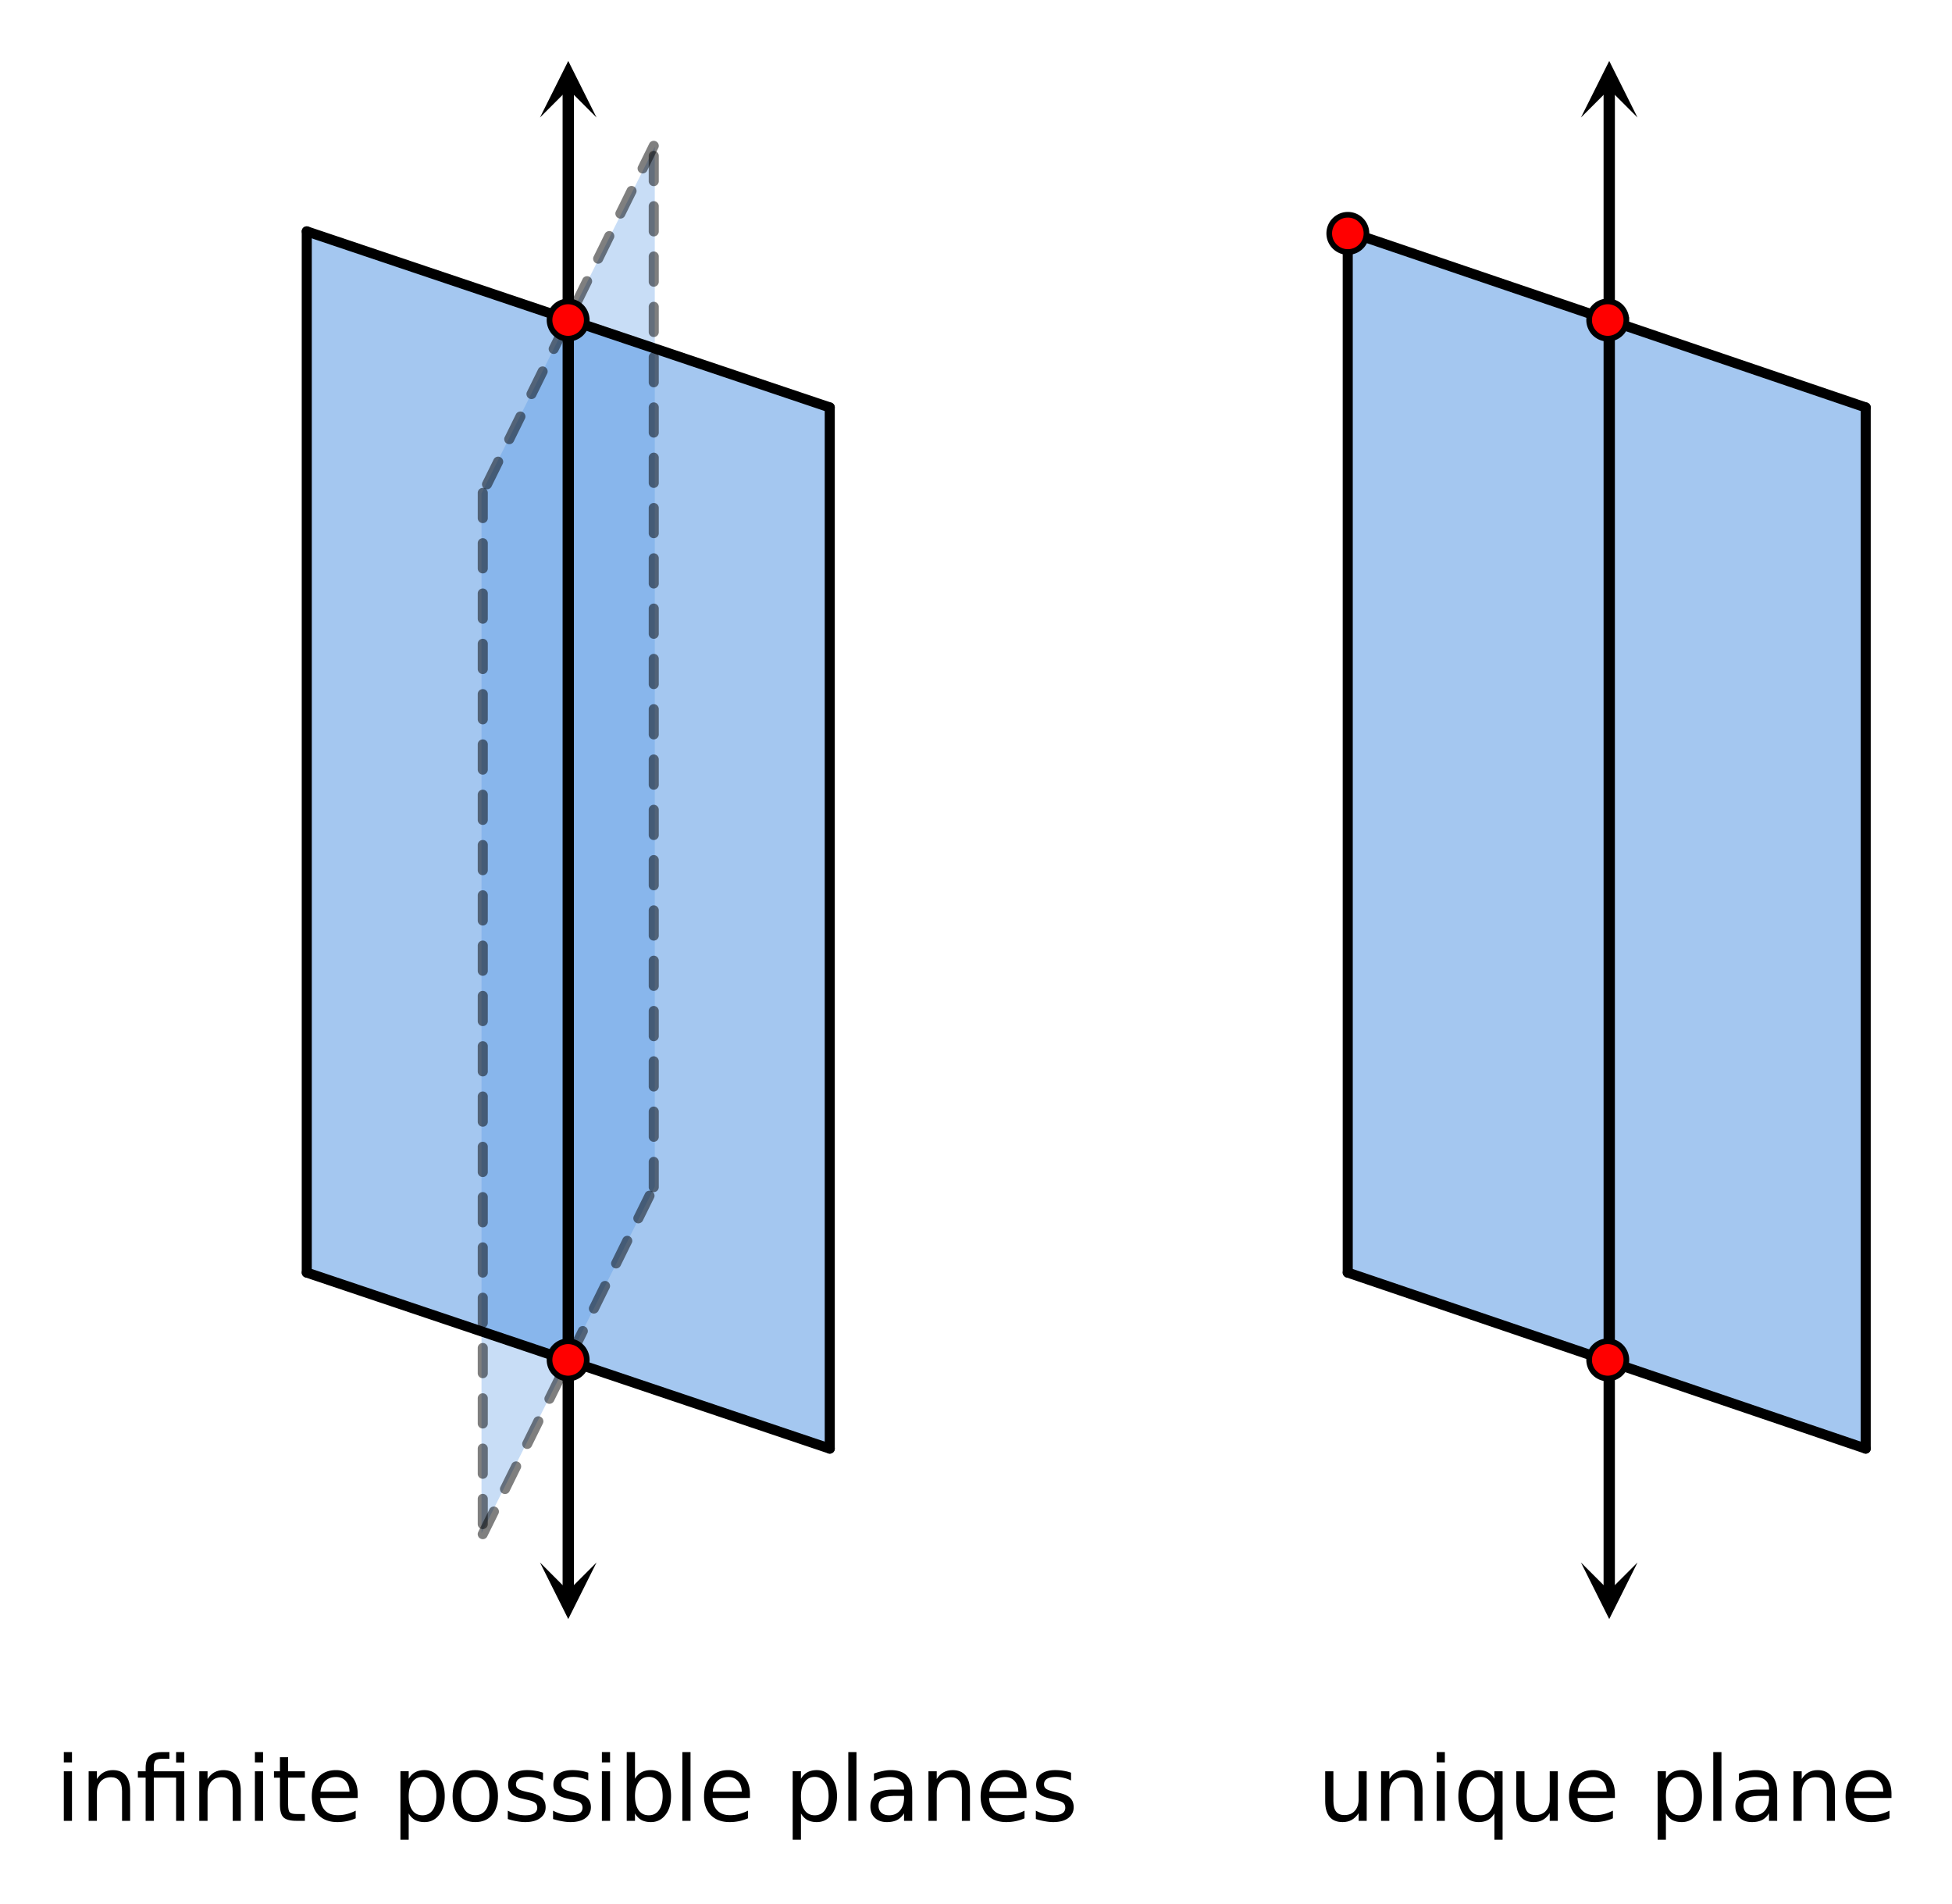 <svg xmlns="http://www.w3.org/2000/svg" xmlns:xlink="http://www.w3.org/1999/xlink" width="388.16" height="378.56" viewBox="0 0 291.12 283.92"><defs><symbol overflow="visible" id="f"><path d="M1.14-2.906v-4.485h1.22v4.438c0 .7.132 1.226.406 1.578.27.344.68.516 1.234.516.656 0 1.172-.207 1.547-.625.383-.414.578-.989.578-1.72V-7.39h1.203V0H6.125v-1.14c-.305.449-.648.78-1.031 1-.387.218-.84.328-1.36.328-.843 0-1.492-.258-1.937-.782-.438-.531-.656-1.3-.656-2.312zm3.063-4.656zm0 0"/></symbol><symbol overflow="visible" id="g"><path d="M7.406-4.453V0H6.203v-4.422c0-.695-.14-1.219-.422-1.562-.273-.344-.68-.516-1.218-.516-.657 0-1.172.21-1.547.625-.375.418-.563.984-.563 1.703V0H1.22v-7.39h1.234v1.156c.281-.446.617-.782 1.016-1 .394-.22.847-.329 1.36-.329.85 0 1.491.266 1.921.797.438.524.656 1.293.656 2.313zm0 0"/></symbol><symbol overflow="visible" id="h"><path d="M1.266-7.39h1.218V0H1.266zm0-2.86h1.218v1.531H1.266zm0 0"/></symbol><symbol overflow="visible" id="i"><path d="M2-3.688c0 .899.18 1.602.547 2.11.363.5.867.75 1.515.75.633 0 1.133-.25 1.5-.75.375-.508.563-1.211.563-2.11 0-.882-.188-1.582-.563-2.093a1.757 1.757 0 0 0-1.5-.766c-.648 0-1.152.258-1.515.766C2.18-5.27 2-4.571 2-3.688zm4.125 2.579c-.25.437-.574.765-.969.984-.386.207-.851.313-1.39.313-.899 0-1.625-.352-2.188-1.063C1.023-1.582.75-2.52.75-3.688c0-1.156.273-2.085.828-2.796.563-.72 1.29-1.079 2.188-1.079.539 0 1.004.11 1.39.329.395.21.719.53.969.968V-7.39h1.219V2.813H6.125zm0 0"/></symbol><symbol overflow="visible" id="j"><path d="M7.594-4v.594H2.016c.05.836.3 1.469.75 1.906.445.438 1.07.656 1.875.656A5.23 5.23 0 0 0 6-1.016a6.38 6.38 0 0 0 1.297-.5v1.141c-.43.188-.871.328-1.328.422a6.94 6.94 0 0 1-1.39.14c-1.18 0-2.11-.335-2.798-1.015C1.094-1.516.75-2.445.75-3.625c0-1.207.32-2.164.969-2.875.656-.707 1.535-1.063 2.64-1.063 1 0 1.786.325 2.36.97.582.636.875 1.5.875 2.593zm-1.219-.344c-.012-.664-.2-1.195-.563-1.593-.355-.395-.835-.594-1.437-.594-.68 0-1.219.195-1.625.578-.406.375-.64.914-.703 1.61zm0 0"/></symbol><symbol overflow="visible" id="l"><path d="M2.453-1.11v3.923H1.22V-7.392h1.234v1.125c.25-.437.567-.757.953-.968.395-.22.864-.329 1.406-.329.895 0 1.618.36 2.172 1.079.563.71.844 1.64.844 2.796 0 1.168-.281 2.106-.844 2.813C6.43-.165 5.707.188 4.813.188 4.27.188 3.8.082 3.405-.126c-.386-.219-.703-.547-.953-.984zm4.125-2.577c0-.883-.187-1.583-.562-2.094a1.757 1.757 0 0 0-1.5-.766c-.649 0-1.153.258-1.516.766-.367.511-.547 1.21-.547 2.093 0 .899.18 1.602.547 2.11.363.5.867.75 1.516.75.632 0 1.132-.25 1.5-.75.375-.508.562-1.211.562-2.11zm0 0"/></symbol><symbol overflow="visible" id="m"><path d="M1.266-10.25h1.218V0H1.266zm0 0"/></symbol><symbol overflow="visible" id="n"><path d="M4.625-3.719c-.98 0-1.656.117-2.031.344-.375.23-.563.61-.563 1.14 0 .438.14.782.422 1.032.281.25.664.375 1.156.375.664 0 1.204-.235 1.61-.703.406-.477.61-1.114.61-1.907v-.28zm2.422-.5V0H5.828v-1.125c-.273.45-.617.781-1.031 1-.418.207-.922.313-1.516.313-.75 0-1.351-.208-1.797-.625-.449-.426-.671-1-.671-1.72 0-.82.273-1.44.828-1.859.562-.425 1.394-.64 2.5-.64h1.687v-.125c0-.551-.183-.977-.547-1.282-.367-.312-.883-.468-1.547-.468-.418 0-.828.054-1.234.156a4.53 4.53 0 0 0-1.156.453v-1.125c.445-.164.879-.289 1.297-.375.414-.094.82-.14 1.218-.14 1.07 0 1.868.277 2.391.828.531.554.797 1.39.797 2.515zm0 0"/></symbol><symbol overflow="visible" id="o"><path d="M7.234-7.39V0H6.016v-6.438H2.687V0H1.47v-6.438H.312v-.953H1.47v-.5c0-.812.187-1.406.562-1.78.383-.384.973-.579 1.766-.579h1.219v1H3.844c-.43 0-.73.09-.906.266-.168.18-.25.496-.25.953v.64zm-1.218-2.86h1.218v1.547H6.016zm0 0"/></symbol><symbol overflow="visible" id="p"><path d="M2.469-9.484v2.093h2.5v.954h-2.5v4c0 .605.082.996.25 1.171.164.168.5.25 1 .25h1.25V0h-1.25c-.93 0-1.574-.172-1.938-.516-.355-.351-.531-.992-.531-1.921v-4H.36v-.954h.89v-2.093zm0 0"/></symbol><symbol overflow="visible" id="q"><path d="M4.14-6.531c-.656 0-1.171.258-1.546.765-.375.5-.563 1.196-.563 2.079 0 .886.188 1.585.563 2.093.375.5.89.75 1.547.75.644 0 1.156-.25 1.53-.75.376-.508.563-1.207.563-2.093 0-.876-.187-1.567-.562-2.079-.375-.507-.887-.765-1.531-.765zm0-1.032c1.051 0 1.876.344 2.47 1.032.6.687.906 1.636.906 2.843 0 1.211-.305 2.157-.907 2.844C6.016-.156 5.191.187 4.141.187c-1.063 0-1.899-.343-2.5-1.03C1.047-1.532.75-2.478.75-3.689c0-1.207.297-2.156.89-2.843.602-.688 1.438-1.032 2.5-1.032zm0 0"/></symbol><symbol overflow="visible" id="r"><path d="M5.984-7.172v1.156a4.626 4.626 0 0 0-1.078-.39 4.585 4.585 0 0 0-1.14-.14c-.606 0-1.059.093-1.36.28-.304.188-.453.465-.453.829 0 .28.11.507.328.671.219.157.649.309 1.297.454L4-4.22c.852.18 1.46.438 1.828.782.363.335.547.804.547 1.406 0 .68-.273 1.219-.813 1.625-.542.398-1.289.594-2.234.594-.398 0-.812-.043-1.25-.126-.43-.07-.875-.18-1.344-.328v-1.25c.446.23.883.403 1.313.516.437.117.867.172 1.297.172.57 0 1.008-.094 1.312-.281.313-.196.469-.473.469-.829 0-.332-.11-.585-.328-.765-.219-.176-.711-.344-1.469-.5l-.422-.11c-.75-.156-1.293-.394-1.625-.718-.336-.332-.5-.785-.5-1.36 0-.687.242-1.218.735-1.593.5-.383 1.203-.579 2.109-.579.445 0 .867.04 1.266.11.394.062.757.156 1.093.281zm0 0"/></symbol><symbol overflow="visible" id="s"><path d="M6.578-3.688c0-.882-.187-1.582-.562-2.093a1.757 1.757 0 0 0-1.5-.766c-.649 0-1.153.258-1.516.766-.367.511-.547 1.21-.547 2.093 0 .899.18 1.602.547 2.11.363.5.867.75 1.516.75.632 0 1.132-.25 1.5-.75.375-.508.562-1.211.562-2.11zM2.453-6.265c.25-.437.567-.757.953-.968.395-.22.864-.329 1.406-.329.895 0 1.618.36 2.172 1.079.563.71.844 1.64.844 2.796 0 1.168-.281 2.106-.844 2.813C6.43-.165 5.707.188 4.813.188 4.27.188 3.8.082 3.405-.126c-.386-.219-.703-.547-.953-.984V0H1.22v-10.25h1.234zm0 0"/></symbol><clipPath id="a"><path d="M0 0h291v283.5H0zm0 0"/></clipPath><clipPath id="b"><path d="M80.531 232H89v9.414h-8.469zm0 0"/></clipPath><clipPath id="c"><path d="M80.531 9H89v8.523h-8.469zm0 0"/></clipPath><clipPath id="d"><path d="M235.781 232H245v9.414h-9.219zm0 0"/></clipPath><clipPath id="e"><path d="M235.781 9H245v8.523h-9.219zm0 0"/></clipPath></defs><g clip-path="url(#a)" fill="#fff"><path d="M0 0h291v284.25H0zm0 0"/><path d="M0 0h291.75v284.25H0zm0 0"/></g><path d="M45.969 189.848l77.523 25.843V60.641L45.97 34.8zm0 0" fill="#4a90e2" fill-opacity=".502"/><path d="M71.813 228.613l25.84-51.683V21.879l-25.84 51.683zm0 0" fill="#4a90e2" fill-opacity=".302"/><path d="M201.02 34.8v155.048l77.523 25.843V60.641zm0 0" fill="#4a90e2" fill-opacity=".502"/><path d="M123.75 216V60.75" fill="none" stroke-width="1.5" stroke-linecap="round" stroke="#000"/><path d="M123.75 60.75l-78-26.25" fill="red" stroke-width="1.5" stroke-linecap="round" stroke="#000"/><path d="M45.75 34.5v155.25" fill="none" stroke-width="1.5" stroke-linecap="round" stroke="#000"/><path d="M45.75 189.75l78 26.25" fill="red" stroke-width="1.5" stroke-linecap="round" stroke="#000"/><path d="M96.75 177v-3.75c0-.207.074-.383.219-.531a.735.735 0 0 1 .531-.219c.207 0 .383.074.531.219a.735.735 0 0 1 .219.531V177a.735.735 0 0 1-.219.531.735.735 0 0 1-.531.219.735.735 0 0 1-.531-.219.735.735 0 0 1-.219-.531zm0-7.5v-3.75c0-.207.074-.383.219-.531A.735.735 0 0 1 97.5 165c.207 0 .383.074.531.219a.735.735 0 0 1 .219.531v3.75a.735.735 0 0 1-.219.531.735.735 0 0 1-.531.219.735.735 0 0 1-.531-.219.735.735 0 0 1-.219-.531zm0-7.5v-3.75c0-.207.074-.383.219-.531a.735.735 0 0 1 .531-.219c.207 0 .383.074.531.219a.735.735 0 0 1 .219.531V162a.735.735 0 0 1-.219.531.735.735 0 0 1-.531.219.735.735 0 0 1-.531-.219.735.735 0 0 1-.219-.531zm0-7.5v-3.75c0-.207.074-.383.219-.531A.735.735 0 0 1 97.5 150c.207 0 .383.074.531.219a.735.735 0 0 1 .219.531v3.75a.735.735 0 0 1-.219.531.735.735 0 0 1-.531.219.735.735 0 0 1-.531-.219.735.735 0 0 1-.219-.531zm0-7.5v-3.75c0-.207.074-.383.219-.531a.735.735 0 0 1 .531-.219c.207 0 .383.074.531.219a.735.735 0 0 1 .219.531V147a.735.735 0 0 1-.219.531.735.735 0 0 1-.531.219.735.735 0 0 1-.531-.219.735.735 0 0 1-.219-.531zm0-7.5v-3.75c0-.207.074-.383.219-.531A.735.735 0 0 1 97.5 135c.207 0 .383.074.531.219a.735.735 0 0 1 .219.531v3.75a.735.735 0 0 1-.219.531.735.735 0 0 1-.531.219.735.735 0 0 1-.531-.219.735.735 0 0 1-.219-.531zm0-7.5v-3.75c0-.207.074-.383.219-.531a.735.735 0 0 1 .531-.219c.207 0 .383.074.531.219a.735.735 0 0 1 .219.531V132a.735.735 0 0 1-.219.531.735.735 0 0 1-.531.219.735.735 0 0 1-.531-.219.735.735 0 0 1-.219-.531zm0-7.5v-3.75c0-.207.074-.383.219-.531A.735.735 0 0 1 97.5 120c.207 0 .383.074.531.219a.735.735 0 0 1 .219.531v3.75a.735.735 0 0 1-.219.531.735.735 0 0 1-.531.219.735.735 0 0 1-.531-.219.735.735 0 0 1-.219-.531zm0-7.5v-3.75c0-.207.074-.383.219-.531a.735.735 0 0 1 .531-.219c.207 0 .383.074.531.219a.735.735 0 0 1 .219.531V117a.735.735 0 0 1-.219.531.735.735 0 0 1-.531.219.735.735 0 0 1-.531-.219.735.735 0 0 1-.219-.531zm0-7.5v-3.75c0-.207.074-.383.219-.531A.735.735 0 0 1 97.5 105c.207 0 .383.074.531.219a.735.735 0 0 1 .219.531v3.75a.735.735 0 0 1-.219.531.735.735 0 0 1-.531.219.735.735 0 0 1-.531-.219.735.735 0 0 1-.219-.531zm0-7.5v-3.75c0-.207.074-.383.219-.531a.735.735 0 0 1 .531-.219c.207 0 .383.074.531.219a.735.735 0 0 1 .219.531V102a.735.735 0 0 1-.219.531.735.735 0 0 1-.531.219.735.735 0 0 1-.531-.219.735.735 0 0 1-.219-.531zm0-7.5v-3.75c0-.207.074-.383.219-.531A.735.735 0 0 1 97.5 90c.207 0 .383.074.531.219a.735.735 0 0 1 .219.531v3.75a.735.735 0 0 1-.219.531.735.735 0 0 1-.531.219.735.735 0 0 1-.531-.219.735.735 0 0 1-.219-.531zm0-7.5v-3.75c0-.207.074-.383.219-.531a.735.735 0 0 1 .531-.219c.207 0 .383.074.531.219a.735.735 0 0 1 .219.531V87a.735.735 0 0 1-.219.531.735.735 0 0 1-.531.219.735.735 0 0 1-.531-.219.735.735 0 0 1-.219-.531zm0-7.5v-3.75c0-.207.074-.383.219-.531A.735.735 0 0 1 97.5 75c.207 0 .383.074.531.219a.735.735 0 0 1 .219.531v3.75a.735.735 0 0 1-.219.531.735.735 0 0 1-.531.219.735.735 0 0 1-.531-.219.735.735 0 0 1-.219-.531zm0-7.5v-3.75c0-.207.074-.383.219-.531a.735.735 0 0 1 .531-.219c.207 0 .383.074.531.219a.735.735 0 0 1 .219.531V72a.735.735 0 0 1-.219.531.735.735 0 0 1-.531.219.735.735 0 0 1-.531-.219.735.735 0 0 1-.219-.531zm0-7.5v-3.75c0-.207.074-.383.219-.531A.735.735 0 0 1 97.5 60c.207 0 .383.074.531.219a.735.735 0 0 1 .219.531v3.75a.735.735 0 0 1-.219.531.735.735 0 0 1-.531.219.735.735 0 0 1-.531-.219.735.735 0 0 1-.219-.531zm0-7.5v-3.75c0-.207.074-.383.219-.531a.735.735 0 0 1 .531-.219c.207 0 .383.074.531.219a.735.735 0 0 1 .219.531V57a.735.735 0 0 1-.219.531.735.735 0 0 1-.531.219.735.735 0 0 1-.531-.219.735.735 0 0 1-.219-.531zm0-7.5v-3.75c0-.207.074-.383.219-.531A.735.735 0 0 1 97.5 45c.207 0 .383.074.531.219a.735.735 0 0 1 .219.531v3.75a.735.735 0 0 1-.219.531.735.735 0 0 1-.531.219.735.735 0 0 1-.531-.219.735.735 0 0 1-.219-.531zm0-7.5v-3.75c0-.207.074-.383.219-.531a.735.735 0 0 1 .531-.219c.207 0 .383.074.531.219a.735.735 0 0 1 .219.531V42a.735.735 0 0 1-.219.531.735.735 0 0 1-.531.219.735.735 0 0 1-.531-.219.735.735 0 0 1-.219-.531zm0-7.5v-3.75c0-.207.074-.383.219-.531A.735.735 0 0 1 97.5 30c.207 0 .383.074.531.219a.735.735 0 0 1 .219.531v3.75a.735.735 0 0 1-.219.531.735.735 0 0 1-.531.219.735.735 0 0 1-.531-.219.735.735 0 0 1-.219-.531zm0-7.5v-3.75c0-.207.074-.383.219-.531a.735.735 0 0 1 .531-.219c.207 0 .383.074.531.219a.735.735 0 0 1 .219.531V27a.735.735 0 0 1-.219.531.735.735 0 0 1-.531.219.735.735 0 0 1-.531-.219.735.735 0 0 1-.219-.531zm0 0" fill-opacity=".502"/><path d="M97.5 21.75L72 73.5" fill="red" fill-opacity=".502"/><path d="M98.172 22.082l-1.656 3.363a.718.718 0 0 1-.434.38.708.708 0 0 1-.57-.04.711.711 0 0 1-.38-.43.735.735 0 0 1 .036-.574l1.66-3.363a.723.723 0 0 1 .43-.379.719.719 0 0 1 .574.04c.184.089.313.233.379.429a.719.719 0 0 1-.04.574zm-3.313 6.727l-1.66 3.363a.711.711 0 0 1-.43.379.735.735 0 0 1-.574-.035.742.742 0 0 1-.379-.434.708.708 0 0 1 .04-.57l1.656-3.367a.743.743 0 0 1 .433-.38.725.725 0 0 1 .57.04c.188.09.313.234.38.43.066.199.054.39-.036.574zm-3.316 6.726l-1.656 3.367a.735.735 0 0 1-.434.375.708.708 0 0 1-.57-.035.718.718 0 0 1-.38-.433.724.724 0 0 1 .036-.57l1.656-3.364a.73.73 0 0 1 .434-.379.735.735 0 0 1 .574.035.735.735 0 0 1 .375.434.708.708 0 0 1-.035.57zm-3.316 6.73L86.57 45.63a.72.72 0 0 1-.433.379.708.708 0 0 1-.57-.04.711.711 0 0 1-.38-.429.734.734 0 0 1 .036-.574l1.66-3.363a.711.711 0 0 1 .43-.38.719.719 0 0 1 .574.04c.183.09.312.234.379.43a.719.719 0 0 1-.04.574zm-3.313 6.727l-1.66 3.363a.711.711 0 0 1-.43.38.719.719 0 0 1-.574-.04.723.723 0 0 1-.379-.43.719.719 0 0 1 .04-.574l1.655-3.363A.73.73 0 0 1 84 47.95a.708.708 0 0 1 .57.04c.188.09.313.234.38.429a.735.735 0 0 1-.036.574zm-3.316 6.727l-1.657 3.363a.73.73 0 0 1-.433.379.724.724 0 0 1-.57-.035.73.73 0 0 1-.38-.434.724.724 0 0 1 .036-.57l1.66-3.367a.717.717 0 0 1 .43-.375.718.718 0 0 1 .574.035.743.743 0 0 1 .379.433.725.725 0 0 1-.04.57zm-3.317 6.726l-1.656 3.367a.736.736 0 0 1-.43.38c-.199.066-.39.05-.574-.04a.708.708 0 0 1-.379-.433.708.708 0 0 1 .04-.57l1.656-3.364a.711.711 0 0 1 .43-.379.734.734 0 0 1 .573.035.73.73 0 0 1 .38.434.708.708 0 0 1-.04.57zm-3.312 6.73l-1.66 3.364a.723.723 0 0 1-.43.379.719.719 0 0 1-.574-.04.723.723 0 0 1-.38-.429.719.719 0 0 1 .04-.574l1.656-3.363a.718.718 0 0 1 .434-.38.708.708 0 0 1 .57.04c.188.09.313.234.379.43a.735.735 0 0 1-.035.574zm0 0" fill-opacity=".502"/><path d="M72.75 73.5v3.75a.735.735 0 0 1-.219.531A.735.735 0 0 1 72 78a.735.735 0 0 1-.531-.219.735.735 0 0 1-.219-.531V73.5c0-.207.074-.383.219-.531A.735.735 0 0 1 72 72.75c.207 0 .383.074.531.219a.735.735 0 0 1 .219.531zm0 7.5v3.75a.735.735 0 0 1-.219.531.735.735 0 0 1-.531.219.735.735 0 0 1-.531-.219.735.735 0 0 1-.219-.531V81c0-.207.074-.383.219-.531A.735.735 0 0 1 72 80.25c.207 0 .383.074.531.219a.735.735 0 0 1 .219.531zm0 7.5v3.75a.735.735 0 0 1-.219.531A.735.735 0 0 1 72 93a.735.735 0 0 1-.531-.219.735.735 0 0 1-.219-.531V88.5c0-.207.074-.383.219-.531A.735.735 0 0 1 72 87.75c.207 0 .383.074.531.219a.735.735 0 0 1 .219.531zm0 7.5v3.75a.735.735 0 0 1-.219.531.735.735 0 0 1-.531.219.735.735 0 0 1-.531-.219.735.735 0 0 1-.219-.531V96c0-.207.074-.383.219-.531A.735.735 0 0 1 72 95.25c.207 0 .383.074.531.219a.735.735 0 0 1 .219.531zm0 7.5v3.75a.735.735 0 0 1-.219.531A.735.735 0 0 1 72 108a.735.735 0 0 1-.531-.219.735.735 0 0 1-.219-.531v-3.75c0-.207.074-.383.219-.531a.735.735 0 0 1 .531-.219c.207 0 .383.074.531.219a.735.735 0 0 1 .219.531zm0 7.5v3.75a.735.735 0 0 1-.219.531.735.735 0 0 1-.531.219.735.735 0 0 1-.531-.219.735.735 0 0 1-.219-.531V111c0-.207.074-.383.219-.531a.735.735 0 0 1 .531-.219c.207 0 .383.074.531.219a.735.735 0 0 1 .219.531zm0 7.5v3.75a.735.735 0 0 1-.219.531A.735.735 0 0 1 72 123a.735.735 0 0 1-.531-.219.735.735 0 0 1-.219-.531v-3.75c0-.207.074-.383.219-.531a.735.735 0 0 1 .531-.219c.207 0 .383.074.531.219a.735.735 0 0 1 .219.531zm0 7.5v3.75a.735.735 0 0 1-.219.531.735.735 0 0 1-.531.219.735.735 0 0 1-.531-.219.735.735 0 0 1-.219-.531V126c0-.207.074-.383.219-.531a.735.735 0 0 1 .531-.219c.207 0 .383.074.531.219a.735.735 0 0 1 .219.531zm0 7.5v3.75a.735.735 0 0 1-.219.531A.735.735 0 0 1 72 138a.735.735 0 0 1-.531-.219.735.735 0 0 1-.219-.531v-3.75c0-.207.074-.383.219-.531a.735.735 0 0 1 .531-.219c.207 0 .383.074.531.219a.735.735 0 0 1 .219.531zm0 7.5v3.75a.735.735 0 0 1-.219.531.735.735 0 0 1-.531.219.735.735 0 0 1-.531-.219.735.735 0 0 1-.219-.531V141c0-.207.074-.383.219-.531a.735.735 0 0 1 .531-.219c.207 0 .383.074.531.219a.735.735 0 0 1 .219.531zm0 7.5v3.75a.735.735 0 0 1-.219.531A.735.735 0 0 1 72 153a.735.735 0 0 1-.531-.219.735.735 0 0 1-.219-.531v-3.75c0-.207.074-.383.219-.531a.735.735 0 0 1 .531-.219c.207 0 .383.074.531.219a.735.735 0 0 1 .219.531zm0 7.5v3.75a.735.735 0 0 1-.219.531.735.735 0 0 1-.531.219.735.735 0 0 1-.531-.219.735.735 0 0 1-.219-.531V156c0-.207.074-.383.219-.531a.735.735 0 0 1 .531-.219c.207 0 .383.074.531.219a.735.735 0 0 1 .219.531zm0 7.5v3.75a.735.735 0 0 1-.219.531A.735.735 0 0 1 72 168a.735.735 0 0 1-.531-.219.735.735 0 0 1-.219-.531v-3.75c0-.207.074-.383.219-.531a.735.735 0 0 1 .531-.219c.207 0 .383.074.531.219a.735.735 0 0 1 .219.531zm0 7.5v3.75a.735.735 0 0 1-.219.531.735.735 0 0 1-.531.219.735.735 0 0 1-.531-.219.735.735 0 0 1-.219-.531V171c0-.207.074-.383.219-.531a.735.735 0 0 1 .531-.219c.207 0 .383.074.531.219a.735.735 0 0 1 .219.531zm0 7.5v3.75a.735.735 0 0 1-.219.531A.735.735 0 0 1 72 183a.735.735 0 0 1-.531-.219.735.735 0 0 1-.219-.531v-3.75c0-.207.074-.383.219-.531a.735.735 0 0 1 .531-.219c.207 0 .383.074.531.219a.735.735 0 0 1 .219.531zm0 7.5v3.75a.735.735 0 0 1-.219.531.735.735 0 0 1-.531.219.735.735 0 0 1-.531-.219.735.735 0 0 1-.219-.531V186c0-.207.074-.383.219-.531a.735.735 0 0 1 .531-.219c.207 0 .383.074.531.219a.735.735 0 0 1 .219.531zm0 7.5v3.75a.735.735 0 0 1-.219.531A.735.735 0 0 1 72 198a.735.735 0 0 1-.531-.219.735.735 0 0 1-.219-.531v-3.75c0-.207.074-.383.219-.531a.735.735 0 0 1 .531-.219c.207 0 .383.074.531.219a.735.735 0 0 1 .219.531zm0 7.5v3.75a.735.735 0 0 1-.219.531.735.735 0 0 1-.531.219.735.735 0 0 1-.531-.219.735.735 0 0 1-.219-.531V201c0-.207.074-.383.219-.531a.735.735 0 0 1 .531-.219c.207 0 .383.074.531.219a.735.735 0 0 1 .219.531zm0 7.5v3.75a.735.735 0 0 1-.219.531A.735.735 0 0 1 72 213a.735.735 0 0 1-.531-.219.735.735 0 0 1-.219-.531v-3.75c0-.207.074-.383.219-.531a.735.735 0 0 1 .531-.219c.207 0 .383.074.531.219a.735.735 0 0 1 .219.531zm0 7.5v3.75a.735.735 0 0 1-.219.531.735.735 0 0 1-.531.219.735.735 0 0 1-.531-.219.735.735 0 0 1-.219-.531V216c0-.207.074-.383.219-.531a.735.735 0 0 1 .531-.219c.207 0 .383.074.531.219a.735.735 0 0 1 .219.531zm0 7.5v3.75a.735.735 0 0 1-.219.531A.735.735 0 0 1 72 228a.735.735 0 0 1-.531-.219.735.735 0 0 1-.219-.531v-3.75c0-.207.074-.383.219-.531a.735.735 0 0 1 .531-.219c.207 0 .383.074.531.219a.735.735 0 0 1 .219.531zm0 0" fill-opacity=".502"/><path d="M72 228.75L97.5 177" fill="red" fill-opacity=".502"/><path d="M71.328 228.418l1.656-3.363a.718.718 0 0 1 .434-.38.708.708 0 0 1 .57.04c.188.09.313.234.38.43a.735.735 0 0 1-.036.574l-1.66 3.363a.723.723 0 0 1-.43.379.719.719 0 0 1-.574-.04.723.723 0 0 1-.379-.429.719.719 0 0 1 .04-.574zm3.313-6.727l1.66-3.363a.711.711 0 0 1 .43-.379.735.735 0 0 1 .574.035.742.742 0 0 1 .379.434.708.708 0 0 1-.04.57l-1.656 3.367a.743.743 0 0 1-.433.38.725.725 0 0 1-.57-.04.708.708 0 0 1-.38-.433.724.724 0 0 1 .036-.57zm3.316-6.726l1.656-3.367a.735.735 0 0 1 .434-.375.708.708 0 0 1 .57.035.718.718 0 0 1 .38.433.724.724 0 0 1-.036.57l-1.656 3.364a.73.73 0 0 1-.434.379.735.735 0 0 1-.574-.035.735.735 0 0 1-.375-.434.708.708 0 0 1 .035-.57zm3.316-6.73l1.657-3.364a.72.72 0 0 1 .433-.379.708.708 0 0 1 .57.04c.188.09.313.234.38.429.066.2.054.387-.036.574l-1.66 3.363a.711.711 0 0 1-.43.38.719.719 0 0 1-.574-.04.723.723 0 0 1-.379-.43.719.719 0 0 1 .04-.574zm3.313-6.727l1.66-3.363a.711.711 0 0 1 .43-.38.719.719 0 0 1 .574.04c.184.09.313.234.379.43a.719.719 0 0 1-.04.574l-1.655 3.363a.73.73 0 0 1-.434.379.708.708 0 0 1-.57-.04.711.711 0 0 1-.38-.429.735.735 0 0 1 .036-.574zm3.316-6.727l1.657-3.363a.73.73 0 0 1 .433-.379.724.724 0 0 1 .57.035.73.73 0 0 1 .38.434.724.724 0 0 1-.036.57l-1.66 3.367a.717.717 0 0 1-.43.375.718.718 0 0 1-.574-.035.743.743 0 0 1-.379-.433.725.725 0 0 1 .04-.57zm3.317-6.726l1.656-3.368a.736.736 0 0 1 .43-.378c.199-.067.39-.051.574.039.187.09.312.234.379.433a.708.708 0 0 1-.04.57l-1.656 3.364a.711.711 0 0 1-.43.379.734.734 0 0 1-.573-.035.73.73 0 0 1-.38-.434.708.708 0 0 1 .04-.57zm3.312-6.73l1.66-3.364a.723.723 0 0 1 .43-.379.719.719 0 0 1 .574.04c.184.089.313.233.38.429a.719.719 0 0 1-.04.574l-1.656 3.363a.718.718 0 0 1-.434.38.708.708 0 0 1-.57-.04.711.711 0 0 1-.379-.43.735.735 0 0 1 .035-.574zm0 0" fill-opacity=".502"/><path d="M201 189.75L278.25 216" fill="red" stroke-width="1.5" stroke-linecap="round" stroke="#000"/><path d="M278.25 216V60.75" fill="none" stroke-width="1.5" stroke-linecap="round" stroke="#000"/><path d="M278.25 60.75L201 34.5" fill="red" stroke-width="1.5" stroke-linecap="round" stroke="#000"/><path d="M201 34.5v155.25" fill="none" stroke-width="1.5" stroke-linecap="round" stroke="#000"/><path d="M84.75 237.281V13.22" fill="none" stroke-width="1.688" stroke="#000"/><g clip-path="url(#b)"><path d="M80.531 232.977l4.219 8.437 4.219-8.437-4.219 4.218zm0 0"/></g><g clip-path="url(#c)"><path d="M80.531 17.523l4.219-8.437 4.219 8.437-4.219-4.218zm0 0"/></g><path d="M240 237.281V13.22" fill="none" stroke-width="1.688" stroke="#000"/><g clip-path="url(#d)"><path d="M235.781 232.977l4.219 8.437 4.219-8.437-4.219 4.218zm0 0"/></g><g clip-path="url(#e)"><path d="M235.781 17.523L240 9.086l4.219 8.437L240 13.305zm0 0"/></g><path d="M87.508 47.723c0 .367-.07.718-.211 1.058-.14.34-.344.64-.602.903a2.81 2.81 0 0 1-.902.601c-.34.14-.695.211-1.063.211a2.757 2.757 0 0 1-1.96-.812 2.748 2.748 0 0 1-.602-.903c-.14-.34-.211-.691-.211-1.058 0-.371.07-.723.211-1.063a2.793 2.793 0 0 1 1.5-1.504c.34-.14.695-.21 1.062-.21.368 0 .723.07 1.063.21.34.14.64.344.902.602.258.262.461.562.602.902.14.34.21.692.21 1.063zm0 0M87.508 202.77a2.757 2.757 0 0 1-.813 1.96c-.261.262-.562.461-.902.602-.34.14-.695.211-1.063.215a2.835 2.835 0 0 1-1.062-.215c-.34-.14-.637-.34-.898-.602a2.757 2.757 0 0 1-.813-1.96 2.757 2.757 0 0 1 .813-1.961 2.757 2.757 0 0 1 1.96-.813c.368 0 .723.07 1.063.211.34.14.64.34.902.602a2.752 2.752 0 0 1 .813 1.96zm0 0M242.555 47.723c0 .367-.07.718-.211 1.058-.14.34-.34.64-.602.903a2.752 2.752 0 0 1-1.96.812 2.757 2.757 0 0 1-1.962-.812 2.748 2.748 0 0 1-.601-.903 2.672 2.672 0 0 1-.215-1.058c0-.371.07-.723.215-1.063.14-.34.34-.64.601-.902a2.752 2.752 0 0 1 1.961-.813 2.757 2.757 0 0 1 1.961.813c.262.262.461.562.602.902.14.34.21.692.21 1.063zm0 0M242.555 202.77a2.757 2.757 0 0 1-.813 1.96c-.258.262-.558.461-.898.602-.34.14-.696.211-1.063.215a2.835 2.835 0 0 1-1.062-.215c-.34-.14-.64-.34-.899-.602a2.692 2.692 0 0 1-.601-.898 2.69 2.69 0 0 1-.215-1.062c0-.368.07-.723.215-1.063.14-.34.34-.64.601-.898a2.757 2.757 0 0 1 1.96-.813 2.757 2.757 0 0 1 1.962.813 2.757 2.757 0 0 1 .812 1.96zm0 0M203.793 34.8a2.757 2.757 0 0 1-.813 1.962 2.757 2.757 0 0 1-1.96.812c-.368 0-.723-.07-1.063-.21a2.793 2.793 0 0 1-1.504-1.5c-.14-.34-.21-.696-.21-1.063s.07-.723.21-1.063c.14-.34.344-.64.602-.902.261-.258.562-.457.902-.602.34-.14.695-.21 1.063-.21a2.757 2.757 0 0 1 1.96.812c.262.262.461.562.602.902.14.34.211.696.211 1.063zm0 0" fill="red" stroke-width=".844" stroke="#000"/><use xlink:href="#f" x="196.5" y="271.5"/><use xlink:href="#g" x="204.75" y="271.5"/><use xlink:href="#h" x="213" y="271.5"/><use xlink:href="#i" x="216.75" y="271.5"/><use xlink:href="#f" x="225" y="271.5"/><use xlink:href="#j" x="233.25" y="271.5"/><use xlink:href="#k" x="241.5" y="271.5"/><use xlink:href="#l" x="246" y="271.5"/><use xlink:href="#m" x="254.25" y="271.5"/><use xlink:href="#n" x="258" y="271.5"/><use xlink:href="#g" x="266.25" y="271.5"/><use xlink:href="#j" x="274.5" y="271.5"/><use xlink:href="#h" x="8.25" y="271.5"/><use xlink:href="#g" x="12" y="271.5"/><use xlink:href="#o" x="20.25" y="271.5"/><use xlink:href="#g" x="28.5" y="271.5"/><use xlink:href="#h" x="36.75" y="271.5"/><use xlink:href="#p" x="40.5" y="271.5"/><use xlink:href="#j" x="45.75" y="271.5"/><use xlink:href="#l" x="58.5" y="271.5"/><use xlink:href="#q" x="66.75" y="271.5"/><use xlink:href="#r" x="75" y="271.5"/><use xlink:href="#r" x="81.75" y="271.5"/><use xlink:href="#h" x="88.5" y="271.5"/><use xlink:href="#s" x="92.25" y="271.5"/><use xlink:href="#m" x="100.5" y="271.5"/><use xlink:href="#j" x="104.25" y="271.5"/><use xlink:href="#k" x="112.5" y="271.5"/><use xlink:href="#l" x="117" y="271.5"/><use xlink:href="#m" x="125.25" y="271.5"/><use xlink:href="#n" x="129" y="271.5"/><use xlink:href="#g" x="137.25" y="271.5"/><use xlink:href="#j" x="145.5" y="271.5"/><use xlink:href="#r" x="153.75" y="271.5"/></svg>